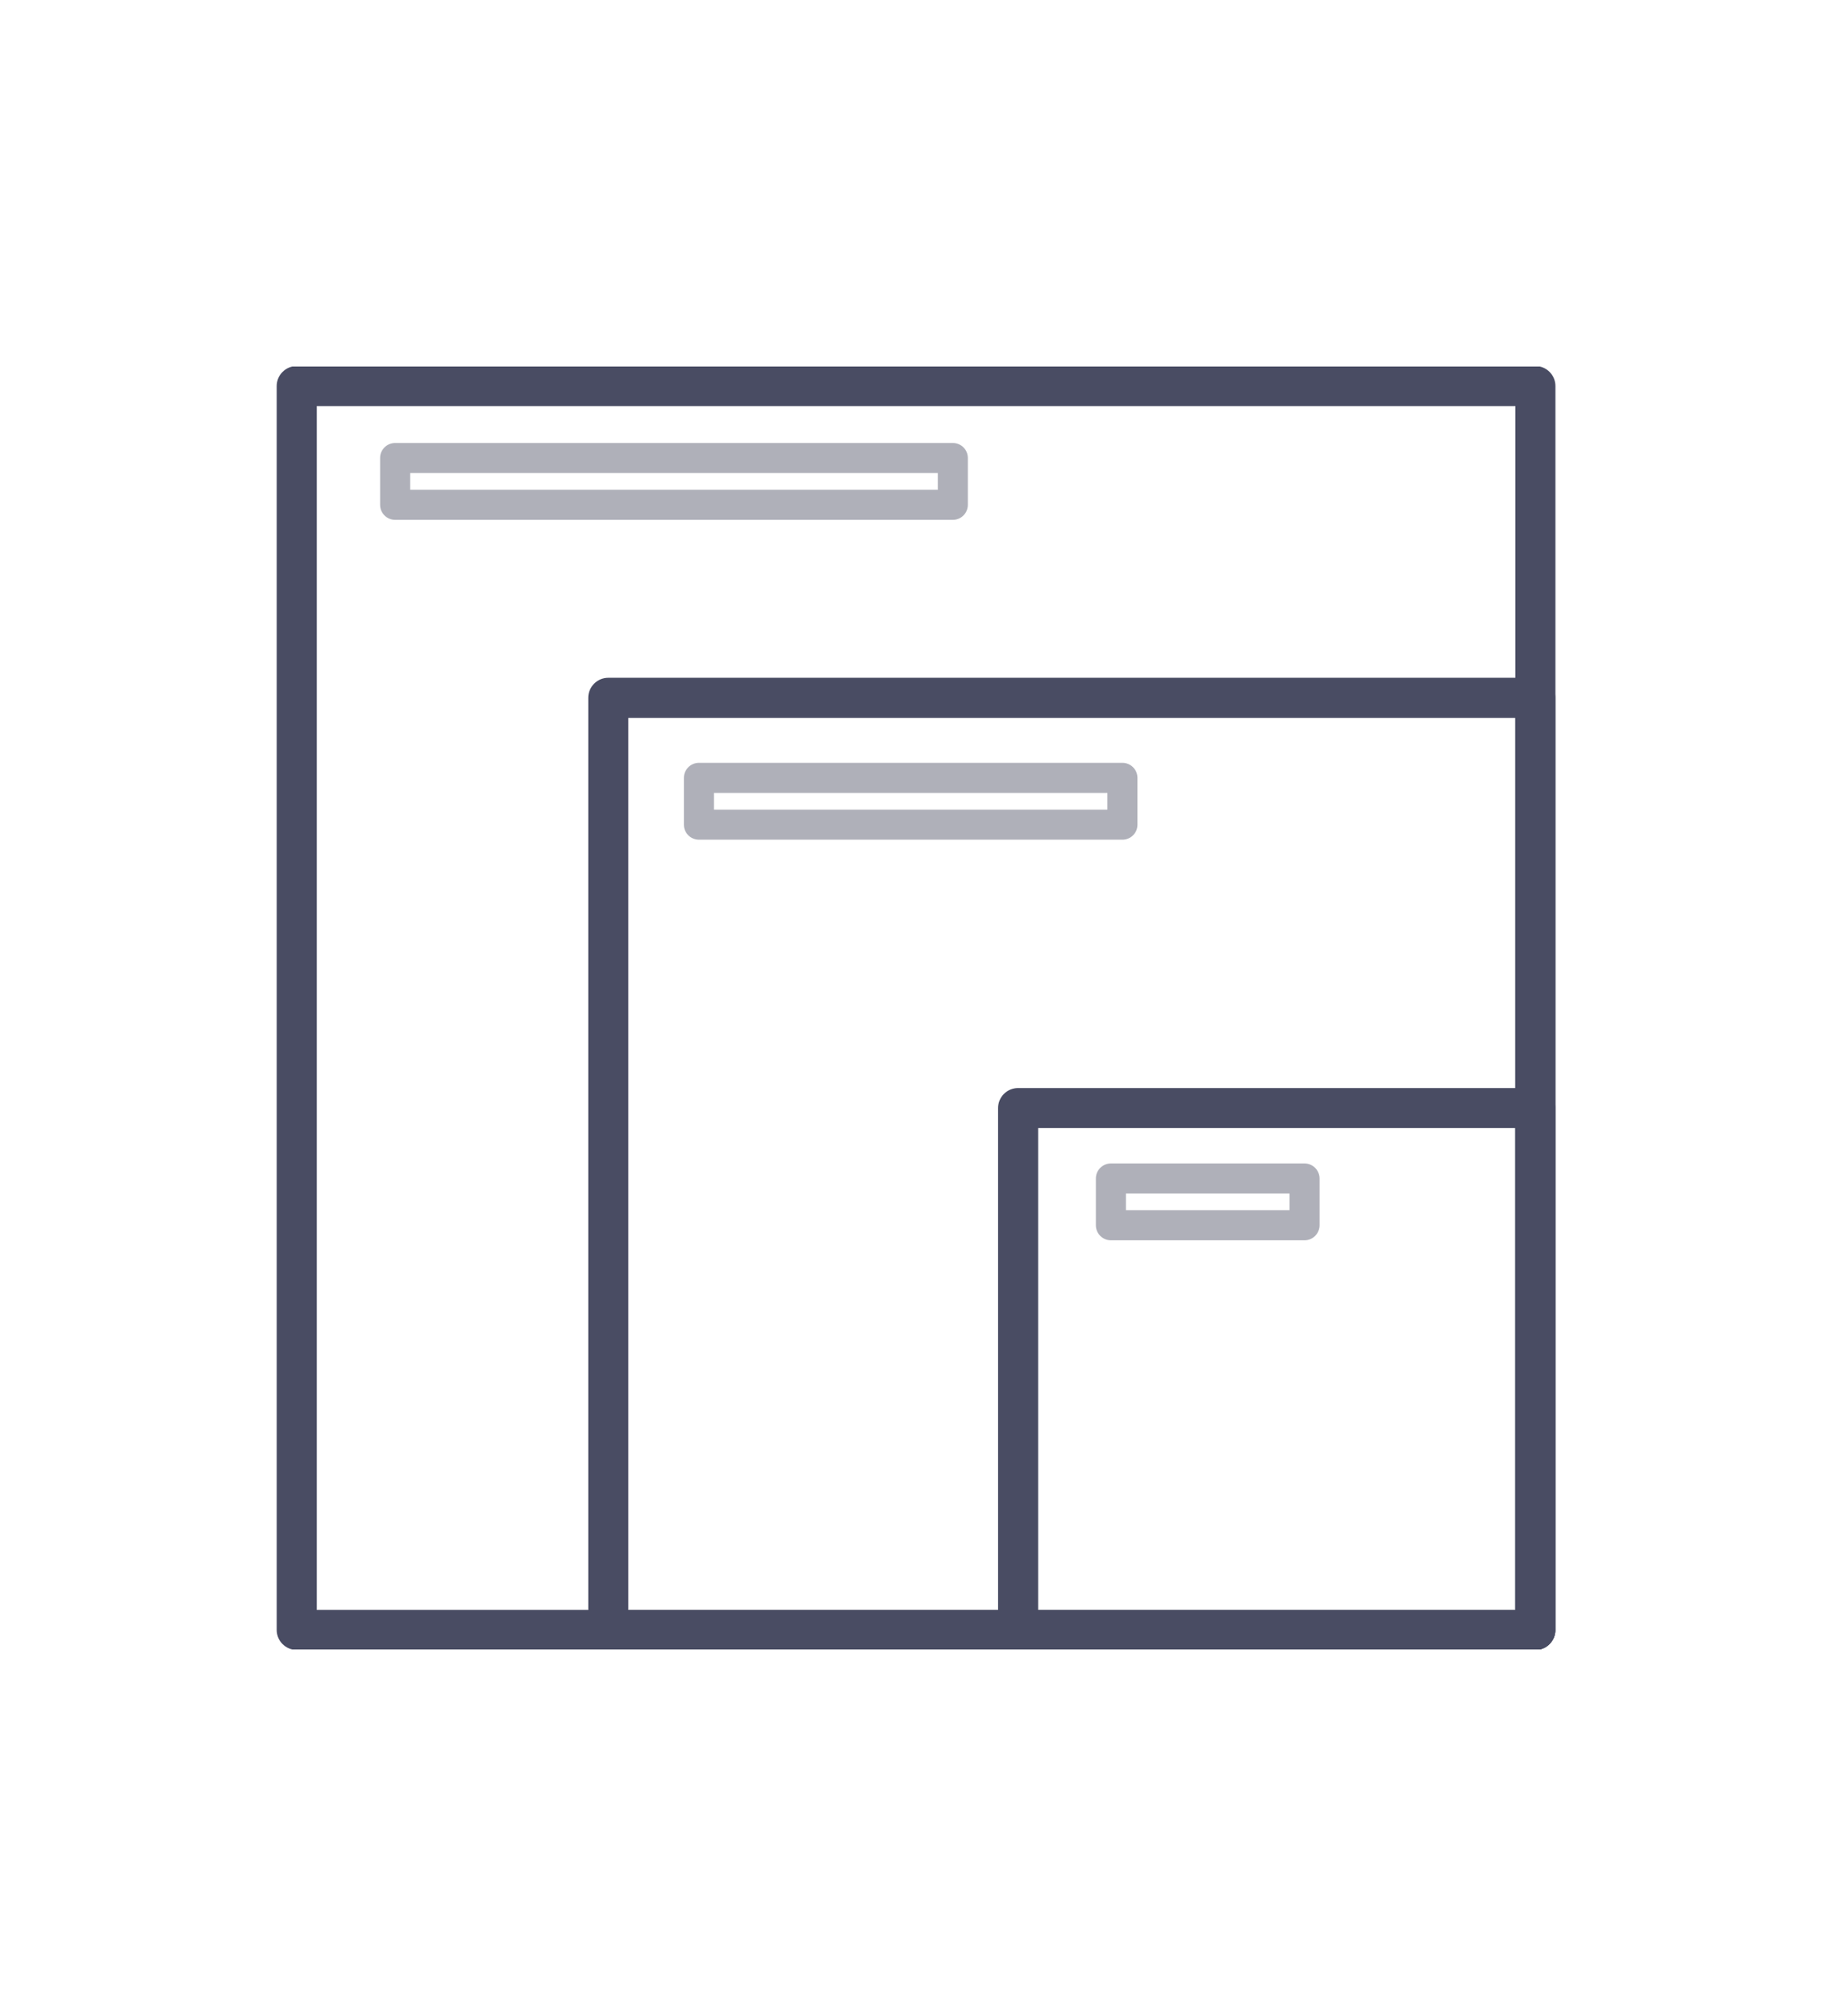 <svg width="60" height="66" viewBox="0 0 60 66" fill="none" xmlns="http://www.w3.org/2000/svg">
<g clip-path="url(#clip0_1416_4034)">
<path d="M50.285 54.017H9.719C9.357 54.017 9.062 53.723 9.062 53.361V12.639C9.062 12.277 9.357 11.983 9.719 11.983H50.285C50.648 11.983 50.942 12.277 50.942 12.639V53.359C50.942 53.723 50.648 54.017 50.285 54.017ZM10.375 52.705H49.629V13.295H10.375V52.705Z" fill="#494C63"/>
<path d="M50.283 54.017H33.344C32.981 54.017 32.688 53.723 32.688 53.361V36.276C32.688 35.914 32.981 35.62 33.344 35.62H50.283C50.645 35.62 50.939 35.914 50.939 36.276V53.361C50.939 53.723 50.645 54.017 50.283 54.017ZM34 52.705H49.627V36.932H34V52.705Z" fill="#494C63"/>
<path d="M50.283 54.017H19.922C19.56 54.017 19.266 53.723 19.266 53.361V22.845C19.266 22.483 19.56 22.189 19.922 22.189H50.283C50.645 22.189 50.939 22.483 50.939 22.845V53.361C50.939 53.723 50.645 54.017 50.283 54.017ZM20.578 52.705H49.626V23.502H20.578V52.705Z" fill="#494C63"/>
<path d="M42.725 40.605H36.383C36.111 40.605 35.891 40.384 35.891 40.112V38.582C35.891 38.31 36.111 38.09 36.383 38.09H42.725C42.996 38.09 43.217 38.31 43.217 38.582V40.112C43.217 40.384 42.996 40.605 42.725 40.605ZM36.875 39.62H42.233V39.074H36.875V39.62Z" fill="#AFB0B9"/>
<path d="M36.761 27.49H22.891C22.619 27.49 22.398 27.27 22.398 26.998V25.466C22.398 25.195 22.619 24.974 22.891 24.974H36.761C37.033 24.974 37.253 25.195 37.253 25.466V26.998C37.253 27.27 37.033 27.49 36.761 27.49ZM23.383 26.506H36.269V25.959H23.383V26.506Z" fill="#AFB0B9"/>
<path d="M31.206 17.019H12.941C12.67 17.019 12.449 16.799 12.449 16.527V14.994C12.449 14.722 12.67 14.502 12.941 14.502H31.206C31.478 14.502 31.698 14.722 31.698 14.994V16.527C31.698 16.799 31.478 17.019 31.206 17.019ZM13.434 16.035H30.714V15.486H13.434V16.035Z" fill="#AFB0B9"/>
</g>
<defs>
<clipPath id="clip0_1416_4034">
<rect width="42" height="42" fill="white" transform="translate(9 12)"/>
</clipPath>
</defs>
</svg>
